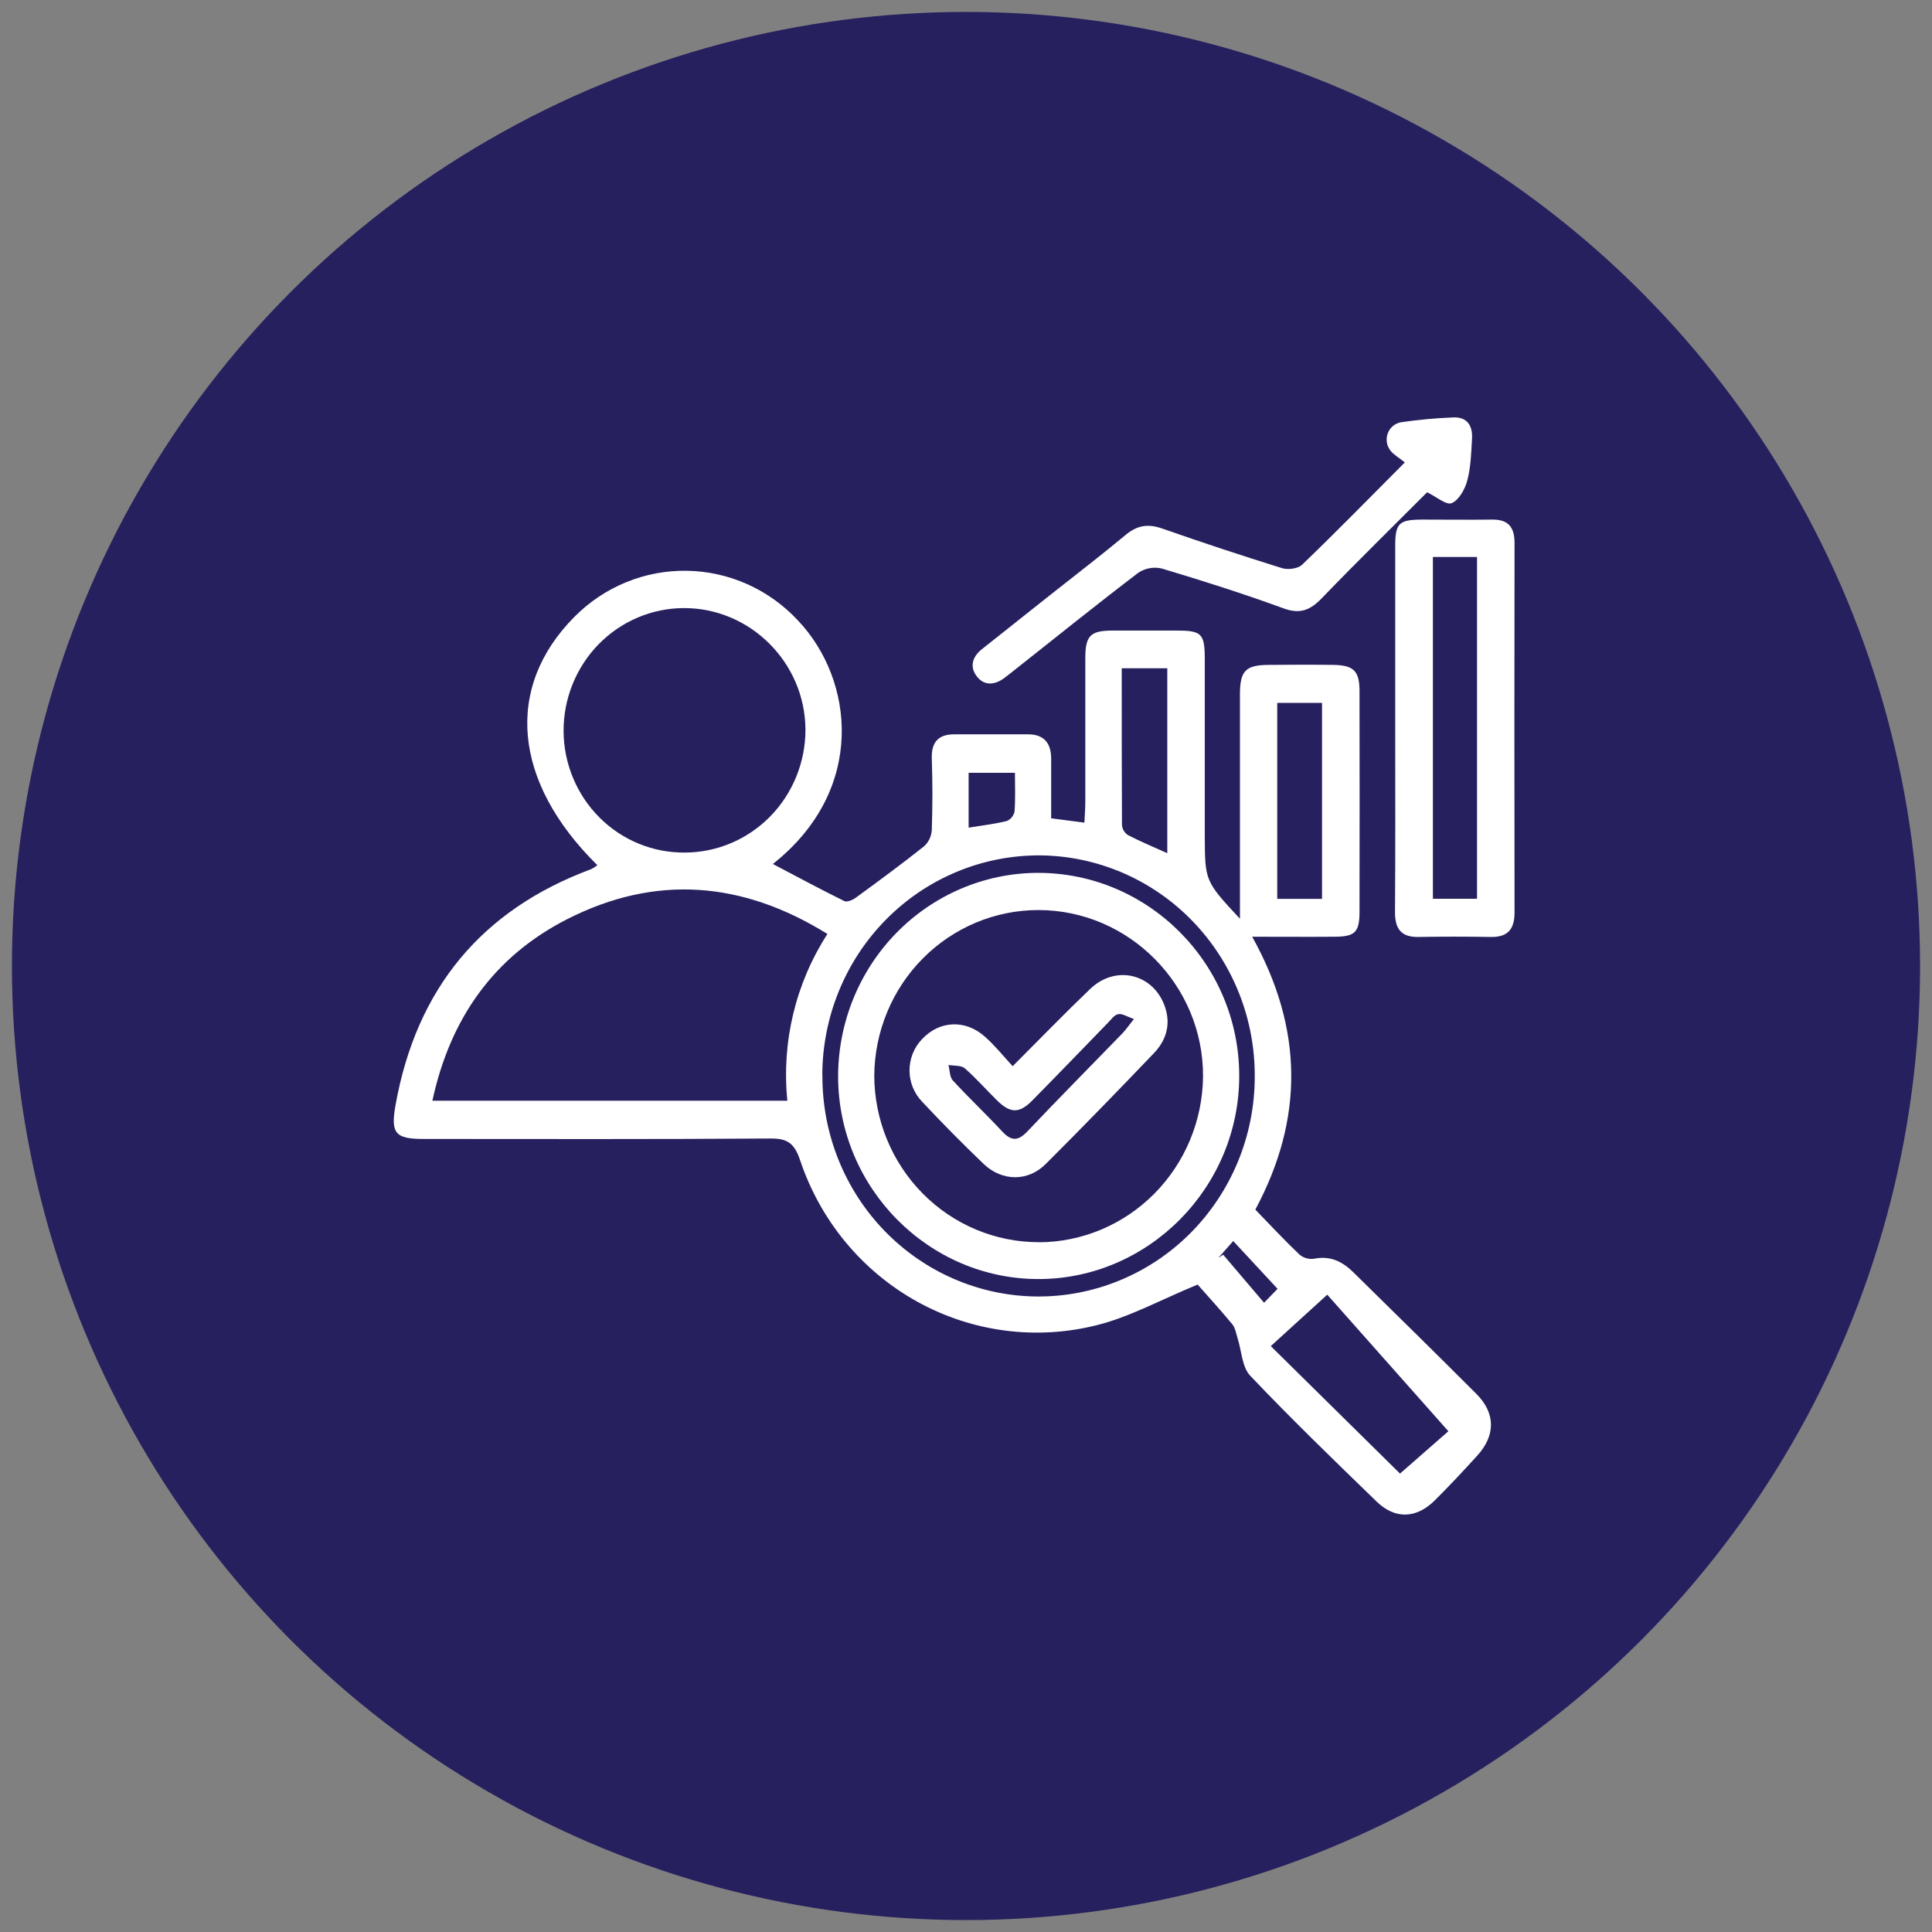 <svg width="81" height="81" viewBox="0 0 81 81" fill="none" xmlns="http://www.w3.org/2000/svg">
<rect x="0" y="0" width="81" height="81" fill="#808080" stroke="none"/>
<circle cx="40.5" cy="40.5" r="40" fill="#26205E"/>
<g clip-path="url(#clip0_3008_810)">
<path d="M51.985 38.519V37.606C51.985 34.781 51.985 31.954 51.985 29.127C51.985 28.129 52.215 27.885 53.17 27.876C54.08 27.867 54.989 27.864 55.899 27.876C56.751 27.888 56.996 28.131 56.998 28.963C57.004 32.047 57.004 35.13 56.998 38.214C56.998 39.08 56.815 39.265 55.976 39.273C54.848 39.282 53.722 39.273 52.498 39.273C54.647 43.127 54.672 46.909 52.63 50.713C53.237 51.342 53.843 51.991 54.486 52.603C54.57 52.672 54.667 52.723 54.772 52.752C54.876 52.781 54.985 52.788 55.092 52.773C55.764 52.635 56.279 52.888 56.737 53.338C58.461 55.034 60.191 56.73 61.901 58.443C62.704 59.248 62.707 60.178 61.937 61.026C61.353 61.667 60.762 62.302 60.147 62.911C59.381 63.67 58.493 63.704 57.721 62.959C55.928 61.223 54.133 59.485 52.415 57.677C52.071 57.315 52.056 56.632 51.885 56.098C51.821 55.901 51.789 55.669 51.665 55.52C51.143 54.892 50.591 54.286 50.211 53.856C48.656 54.498 47.376 55.207 46.009 55.552C43.46 56.2 40.765 55.851 38.458 54.574C36.151 53.297 34.399 51.186 33.55 48.657C33.315 47.953 33.036 47.725 32.306 47.732C27.454 47.768 22.603 47.752 17.752 47.751C16.567 47.751 16.37 47.514 16.585 46.319C17.464 41.434 20.199 38.141 24.789 36.438C24.88 36.392 24.966 36.337 25.044 36.273C21.498 32.776 21.14 28.824 24.086 25.858C24.706 25.233 25.442 24.741 26.252 24.41C27.062 24.078 27.929 23.915 28.802 23.93C29.674 23.944 30.535 24.136 31.334 24.493C32.133 24.851 32.853 25.367 33.453 26.012C35.803 28.479 36.346 33.104 32.403 36.223C33.39 36.743 34.384 37.278 35.397 37.777C35.515 37.836 35.761 37.73 35.898 37.623C36.858 36.923 37.815 36.219 38.746 35.478C38.933 35.306 39.048 35.066 39.065 34.809C39.099 33.809 39.102 32.805 39.065 31.805C39.044 31.12 39.338 30.79 39.995 30.787C41.03 30.787 42.067 30.787 43.102 30.787C43.765 30.787 44.067 31.152 44.071 31.8C44.071 32.619 44.071 33.437 44.071 34.308L45.464 34.49C45.48 34.157 45.501 33.884 45.502 33.613C45.502 31.609 45.502 29.604 45.502 27.6C45.502 26.638 45.718 26.439 46.665 26.436H49.318C50.379 26.436 50.508 26.558 50.511 27.622C50.511 30.088 50.511 32.555 50.511 35.022C50.517 36.94 50.517 36.94 51.985 38.519ZM34.69 39.157C31.131 36.945 27.489 36.652 23.79 38.531C20.707 40.098 18.874 42.694 18.128 46.148H33.011C32.762 43.69 33.356 41.221 34.69 39.157ZM28.719 35.744C30.059 35.74 31.344 35.195 32.291 34.23C33.237 33.264 33.769 31.956 33.769 30.593C33.758 27.784 31.454 25.483 28.664 25.494C28 25.497 27.343 25.632 26.731 25.893C26.119 26.153 25.563 26.534 25.095 27.013C24.628 27.492 24.257 28.061 24.006 28.685C23.754 29.31 23.626 29.979 23.628 30.654C23.632 31.329 23.767 31.996 24.026 32.617C24.284 33.239 24.661 33.802 25.134 34.275C25.607 34.748 26.167 35.121 26.782 35.373C27.397 35.625 28.056 35.751 28.719 35.744ZM34.48 45.085C34.467 47.524 35.404 49.869 37.087 51.607C38.771 53.344 41.062 54.333 43.46 54.356C44.654 54.367 45.839 54.137 46.945 53.681C48.052 53.225 49.059 52.552 49.909 51.699C50.758 50.846 51.434 49.83 51.897 48.711C52.36 47.592 52.601 46.391 52.606 45.176C52.617 43.962 52.392 42.758 51.944 41.632C51.496 40.506 50.834 39.482 49.997 38.617C49.159 37.751 48.162 37.063 47.062 36.59C45.962 36.118 44.782 35.87 43.588 35.862C42.393 35.858 41.21 36.093 40.105 36.554C39 37.015 37.995 37.693 37.149 38.55C36.302 39.407 35.63 40.425 35.172 41.547C34.713 42.668 34.476 43.871 34.475 45.085H34.48ZM53.278 56.436L58.696 61.781L60.724 60.005L55.646 54.28L53.278 56.436ZM55.427 37.686V29.469H53.549V37.686H55.427ZM47.029 28.018C47.029 30.25 47.029 32.424 47.039 34.597C47.048 34.681 47.075 34.761 47.118 34.833C47.161 34.905 47.22 34.966 47.29 35.011C47.814 35.283 48.361 35.509 48.939 35.77V28.018H47.029ZM40.61 34.7C41.176 34.609 41.699 34.546 42.208 34.422C42.29 34.388 42.363 34.334 42.42 34.264C42.477 34.194 42.517 34.112 42.535 34.023C42.576 33.496 42.552 32.962 42.552 32.401H40.61V34.7ZM53.563 54.035L51.704 52.031L51.077 52.74L51.283 52.604L52.996 54.618L53.563 54.035Z" fill="white"/>
<path d="M58.495 30.532C58.495 27.989 58.495 25.447 58.495 22.905C58.495 21.939 58.647 21.792 59.597 21.784C60.581 21.784 61.568 21.797 62.552 21.784C63.23 21.774 63.5 22.093 63.498 22.771C63.489 27.933 63.489 33.095 63.498 38.258C63.498 38.966 63.206 39.296 62.499 39.283C61.489 39.265 60.478 39.265 59.467 39.283C58.749 39.296 58.483 38.944 58.486 38.241C58.505 35.669 58.495 33.106 58.495 30.532ZM60.075 23.351V37.681H61.925V23.351H60.075Z" fill="white"/>
<path d="M59.832 20.639C58.421 22.053 56.894 23.548 55.41 25.087C54.93 25.586 54.501 25.756 53.819 25.508C52.137 24.891 50.432 24.353 48.719 23.838C48.551 23.797 48.376 23.791 48.206 23.821C48.035 23.85 47.872 23.915 47.727 24.011C46.011 25.317 44.33 26.672 42.637 28.01C42.458 28.152 42.279 28.297 42.095 28.433C41.692 28.729 41.259 28.758 40.949 28.352C40.64 27.947 40.772 27.529 41.171 27.213C42.126 26.456 43.081 25.699 44.036 24.94C45.09 24.105 46.158 23.289 47.194 22.426C47.679 22.019 48.137 21.953 48.722 22.158C50.386 22.74 52.06 23.294 53.744 23.818C53.996 23.897 54.416 23.846 54.592 23.676C56.036 22.289 57.443 20.846 58.899 19.386C58.65 19.187 58.432 19.069 58.292 18.887C58.214 18.787 58.162 18.666 58.144 18.539C58.125 18.412 58.139 18.282 58.185 18.162C58.231 18.042 58.307 17.936 58.406 17.856C58.504 17.775 58.622 17.722 58.747 17.702C59.471 17.596 60.199 17.529 60.93 17.501C61.512 17.474 61.747 17.85 61.715 18.391C61.682 18.978 61.665 19.583 61.517 20.146C61.421 20.509 61.165 20.969 60.862 21.094C60.636 21.189 60.222 20.826 59.832 20.639Z" fill="white"/>
<path d="M43.563 53.625C38.949 53.638 35.153 49.822 35.138 45.145C35.136 42.889 36.011 40.724 37.573 39.122C39.136 37.52 41.257 36.611 43.476 36.595C48.137 36.573 51.95 40.397 51.955 45.099C51.961 49.769 48.171 53.611 43.563 53.625ZM43.548 52.083C45.362 52.079 47.102 51.348 48.391 50.05C49.681 48.752 50.416 46.99 50.438 45.145C50.463 41.313 47.341 38.154 43.53 38.154C41.716 38.155 39.976 38.885 38.689 40.184C37.401 41.483 36.67 43.247 36.654 45.092C36.659 46.947 37.388 48.725 38.681 50.035C39.973 51.344 41.724 52.08 43.548 52.079V52.083Z" fill="white"/>
<path d="M42.456 44.701C43.615 43.543 44.639 42.483 45.704 41.464C46.795 40.417 48.405 40.838 48.858 42.261C49.093 42.998 48.869 43.648 48.367 44.166C46.873 45.728 45.367 47.282 43.836 48.807C43.095 49.545 42.017 49.532 41.248 48.807C40.367 47.963 39.508 47.094 38.671 46.2C38.328 45.851 38.134 45.378 38.132 44.885C38.13 44.392 38.319 43.917 38.659 43.565C39.388 42.785 40.478 42.728 41.301 43.471C41.717 43.839 42.068 44.279 42.456 44.701ZM47.541 42.722C47.259 42.627 47.05 42.484 46.877 42.52C46.704 42.555 46.574 42.765 46.422 42.91C45.375 43.989 44.335 45.068 43.281 46.137C42.737 46.69 42.361 46.684 41.803 46.137C41.348 45.69 40.931 45.212 40.452 44.792C40.301 44.658 39.998 44.692 39.766 44.649C39.822 44.868 39.813 45.15 39.944 45.295C40.616 46.026 41.339 46.706 42.014 47.433C42.394 47.843 42.678 47.853 43.075 47.433C44.388 46.046 45.731 44.694 47.059 43.323C47.198 43.178 47.311 43.01 47.541 42.722Z" fill="white"/>
</g>
<defs>
<clipPath id="clip0_3008_810">
<rect width="47" height="46" fill="white" transform="translate(16.5 17.5)"/>
</clipPath>
</defs>
</svg>
